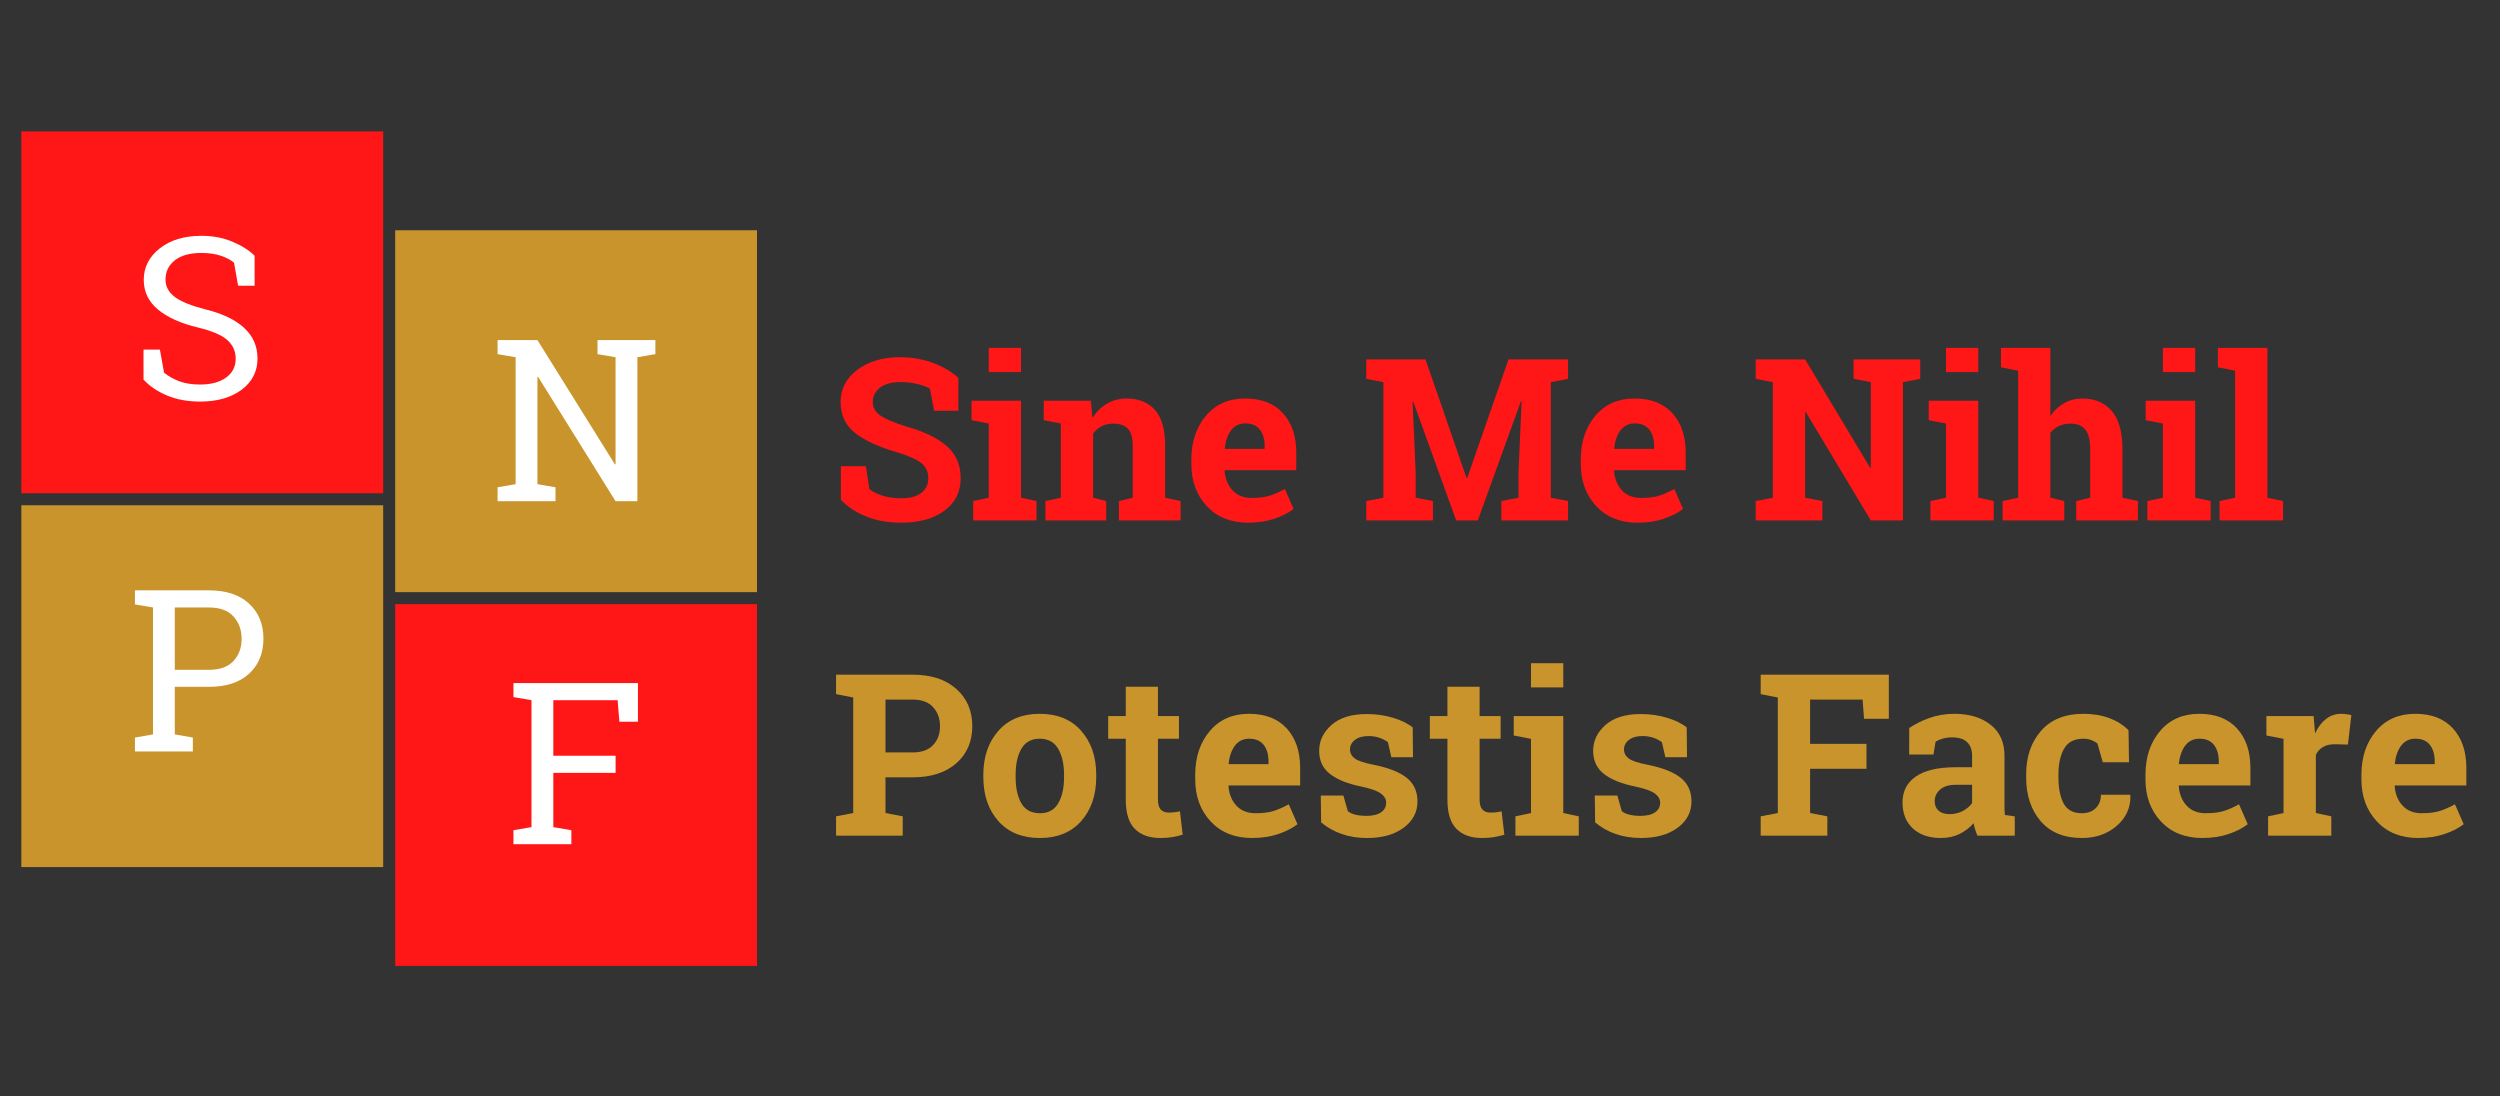 <svg xmlns="http://www.w3.org/2000/svg" xmlns:xlink="http://www.w3.org/1999/xlink" width="1368" zoomAndPan="magnify" viewBox="0 0 1026 450" height="600" preserveAspectRatio="xMidYMid meet" version="1.0"><rect x="0" y="0" width="1026" height="450" fill="#333333" stroke="none"/><defs><g/><clipPath id="150c684cb1"><path d="M 8.754 53.93 L 157.254 53.93 L 157.254 202.43 L 8.754 202.43 Z M 8.754 53.93 " clip-rule="nonzero"/></clipPath><clipPath id="59b8e4c105"><path d="M 162.18 94.504 L 310.68 94.504 L 310.68 243.004 L 162.18 243.004 Z M 162.18 94.504 " clip-rule="nonzero"/></clipPath><clipPath id="3889d57478"><path d="M 8.754 207.355 L 157.254 207.355 L 157.254 355.855 L 8.754 355.855 Z M 8.754 207.355 " clip-rule="nonzero"/></clipPath><clipPath id="c40bcda748"><path d="M 162.18 247.93 L 310.68 247.93 L 310.68 396.43 L 162.18 396.43 Z M 162.18 247.93 " clip-rule="nonzero"/></clipPath></defs><g clip-path="url(#150c684cb1)"><path fill="#ff1616" d="M 8.754 53.93 L 157.254 53.93 L 157.254 202.43 L 8.754 202.43 Z M 8.754 53.93 " fill-opacity="1" fill-rule="nonzero"/></g><g clip-path="url(#59b8e4c105)"><path fill="#c9942b" d="M 162.18 94.504 L 310.68 94.504 L 310.68 243.004 L 162.18 243.004 Z M 162.18 94.504 " fill-opacity="1" fill-rule="nonzero"/></g><g clip-path="url(#3889d57478)"><path fill="#c9942b" d="M 8.754 207.355 L 157.254 207.355 L 157.254 355.855 L 8.754 355.855 Z M 8.754 207.355 " fill-opacity="1" fill-rule="nonzero"/></g><g clip-path="url(#c40bcda748)"><path fill="#ff1616" d="M 162.18 247.93 L 310.68 247.93 L 310.68 396.43 L 162.18 396.43 Z M 162.18 247.93 " fill-opacity="1" fill-rule="nonzero"/></g><g fill="#ffffff" fill-opacity="1"><g transform="translate(53.4, 163.857)"><g><path d="M 51.094 -46.594 L 44.328 -46.594 L 42.641 -56.047 C 41.285 -57.191 39.473 -58.145 37.203 -58.906 C 34.93 -59.664 32.297 -60.047 29.297 -60.047 C 24.535 -60.047 20.883 -59.035 18.344 -57.016 C 15.801 -55.004 14.531 -52.379 14.531 -49.141 C 14.531 -46.266 15.82 -43.863 18.406 -41.938 C 21 -40.02 25.188 -38.332 30.969 -36.875 C 37.938 -35.156 43.227 -32.613 46.844 -29.25 C 50.469 -25.883 52.281 -21.723 52.281 -16.766 C 52.281 -11.43 50.102 -7.145 45.75 -3.906 C 41.406 -0.664 35.723 0.953 28.703 0.953 C 23.617 0.953 19.098 0.117 15.141 -1.547 C 11.191 -3.211 7.977 -5.391 5.5 -8.078 L 5.5 -20.391 L 12.219 -20.391 L 13.938 -10.906 C 15.664 -9.477 17.723 -8.312 20.109 -7.406 C 22.504 -6.5 25.367 -6.047 28.703 -6.047 C 33.211 -6.047 36.773 -7 39.391 -8.906 C 42.016 -10.812 43.328 -13.398 43.328 -16.672 C 43.328 -19.691 42.191 -22.223 39.922 -24.266 C 37.648 -26.316 33.641 -28.039 27.891 -29.438 C 20.891 -31.094 15.422 -33.539 11.484 -36.781 C 7.555 -40.02 5.594 -44.094 5.594 -49 C 5.594 -54.176 7.785 -58.484 12.172 -61.922 C 16.555 -65.359 22.266 -67.078 29.297 -67.078 C 33.93 -67.078 38.145 -66.281 41.938 -64.688 C 45.738 -63.102 48.789 -61.176 51.094 -58.906 Z M 51.094 -46.594 "/></g></g></g><g fill="#ffffff" fill-opacity="1"><g transform="translate(200.988, 205.7)"><g><path d="M 67.984 -66.125 L 67.984 -60.359 L 60.594 -59.094 L 60.594 0 L 51.641 0 L 19.844 -51.047 L 19.578 -50.953 L 19.578 -7 L 26.984 -5.719 L 26.984 0 L 3.219 0 L 3.219 -5.719 L 10.625 -7 L 10.625 -59.094 L 3.219 -60.359 L 3.219 -66.125 L 19.578 -66.125 L 51.375 -15.125 L 51.641 -15.219 L 51.641 -59.094 L 44.234 -60.359 L 44.234 -66.125 Z M 67.984 -66.125 "/></g></g></g><g fill="#ffffff" fill-opacity="1"><g transform="translate(52.159, 308.407)"><g><path d="M 33.609 -66.125 C 40.66 -66.125 46.145 -64.305 50.062 -60.672 C 53.988 -57.047 55.953 -52.266 55.953 -46.328 C 55.953 -40.328 53.988 -35.523 50.062 -31.922 C 46.145 -28.328 40.66 -26.531 33.609 -26.531 L 19.578 -26.531 L 19.578 -7 L 26.984 -5.719 L 26.984 0 L 3.219 0 L 3.219 -5.719 L 10.625 -7 L 10.625 -59.094 L 3.219 -60.359 L 3.219 -66.125 Z M 19.578 -33.516 L 33.609 -33.516 C 38.086 -33.516 41.438 -34.719 43.656 -37.125 C 45.883 -39.531 47 -42.566 47 -46.234 C 47 -49.898 45.883 -52.957 43.656 -55.406 C 41.438 -57.863 38.086 -59.094 33.609 -59.094 L 19.578 -59.094 Z M 19.578 -33.516 "/></g></g></g><g fill="#ffffff" fill-opacity="1"><g transform="translate(207.502, 346.446)"><g><path d="M 3.219 -5.719 L 10.625 -7 L 10.625 -59.094 L 3.219 -60.359 L 3.219 -66.125 L 54.312 -66.125 L 54.312 -50.234 L 46.688 -50.234 L 45.969 -59.094 L 19.578 -59.094 L 19.578 -36.281 L 45.141 -36.281 L 45.141 -29.25 L 19.578 -29.25 L 19.578 -7 L 26.984 -5.719 L 26.984 0 L 3.219 0 Z M 3.219 -5.719 "/></g></g></g><g fill="#ff1616" fill-opacity="1"><g transform="translate(340.577, 213.566)"><g><path d="M 52.734 -44.969 L 42.797 -44.969 L 41.062 -54.047 C 39.914 -54.773 38.238 -55.41 36.031 -55.953 C 33.82 -56.492 31.477 -56.766 29 -56.766 C 25.363 -56.766 22.555 -56 20.578 -54.469 C 18.598 -52.945 17.609 -50.977 17.609 -48.562 C 17.609 -46.32 18.645 -44.484 20.719 -43.047 C 22.789 -41.609 26.367 -40.086 31.453 -38.484 C 38.742 -36.453 44.27 -33.77 48.031 -30.438 C 51.801 -27.113 53.688 -22.742 53.688 -17.328 C 53.688 -11.672 51.445 -7.207 46.969 -3.938 C 42.488 -0.676 36.586 0.953 29.266 0.953 C 24.035 0.953 19.312 0.125 15.094 -1.531 C 10.875 -3.195 7.352 -5.5 4.531 -8.438 L 4.531 -22.234 L 14.797 -22.234 L 16.203 -12.844 C 17.535 -11.75 19.344 -10.848 21.625 -10.141 C 23.906 -9.43 26.453 -9.078 29.266 -9.078 C 32.898 -9.078 35.66 -9.816 37.547 -11.297 C 39.441 -12.773 40.391 -14.758 40.391 -17.25 C 40.391 -19.789 39.488 -21.832 37.688 -23.375 C 35.883 -24.914 32.727 -26.367 28.219 -27.734 C 20.383 -29.992 14.457 -32.68 10.438 -35.797 C 6.414 -38.922 4.406 -43.191 4.406 -48.609 C 4.406 -53.961 6.672 -58.336 11.203 -61.734 C 15.742 -65.141 21.445 -66.891 28.312 -66.984 C 33.395 -66.984 38.023 -66.211 42.203 -64.672 C 46.379 -63.129 49.891 -61.07 52.734 -58.5 Z M 52.734 -44.969 "/></g></g></g><g fill="#ff1616" fill-opacity="1"><g transform="translate(396.937, 213.566)"><g><path d="M 2.453 -7.938 L 8.844 -9.297 L 8.844 -39.75 L 1.766 -41.109 L 1.766 -49.094 L 22.094 -49.094 L 22.094 -9.297 L 28.453 -7.938 L 28.453 0 L 2.453 0 Z M 22.094 -60.859 L 8.844 -60.859 L 8.844 -70.797 L 22.094 -70.797 Z M 22.094 -60.859 "/></g></g></g><g fill="#ff1616" fill-opacity="1"><g transform="translate(426.887, 213.566)"><g><path d="M 2.141 -7.938 L 8.484 -9.297 L 8.484 -39.75 L 1.453 -41.109 L 1.453 -49.094 L 20.828 -49.094 L 21.422 -42.062 C 23.055 -44.57 25.066 -46.523 27.453 -47.922 C 29.848 -49.316 32.523 -50.016 35.484 -50.016 C 40.441 -50.016 44.312 -48.453 47.094 -45.328 C 49.883 -42.211 51.281 -37.328 51.281 -30.672 L 51.281 -9.297 L 57.625 -7.938 L 57.625 0 L 32.312 0 L 32.312 -7.938 L 37.984 -9.297 L 37.984 -30.625 C 37.984 -33.926 37.316 -36.266 35.984 -37.641 C 34.648 -39.016 32.641 -39.703 29.953 -39.703 C 28.191 -39.703 26.613 -39.348 25.219 -38.641 C 23.832 -37.93 22.672 -36.926 21.734 -35.625 L 21.734 -9.297 L 27.094 -7.938 L 27.094 0 L 2.141 0 Z M 2.141 -7.938 "/></g></g></g><g fill="#ff1616" fill-opacity="1"><g transform="translate(485.88, 213.566)"><g><path d="M 26.359 0.953 C 19.285 0.953 13.629 -1.312 9.391 -5.844 C 5.16 -10.383 3.047 -16.148 3.047 -23.141 L 3.047 -24.953 C 3.047 -32.242 5.047 -38.25 9.047 -42.969 C 13.055 -47.688 18.438 -50.035 25.188 -50.016 C 31.812 -50.016 36.953 -48.016 40.609 -44.016 C 44.273 -40.023 46.109 -34.625 46.109 -27.812 L 46.109 -20.609 L 16.797 -20.609 L 16.703 -20.328 C 16.941 -17.086 18.02 -14.426 19.938 -12.344 C 21.863 -10.258 24.473 -9.219 27.766 -9.219 C 30.703 -9.219 33.141 -9.508 35.078 -10.094 C 37.016 -10.688 39.133 -11.617 41.438 -12.891 L 45.016 -4.719 C 42.984 -3.113 40.359 -1.766 37.141 -0.672 C 33.922 0.41 30.328 0.953 26.359 0.953 Z M 25.188 -39.797 C 22.738 -39.797 20.801 -38.859 19.375 -36.984 C 17.957 -35.109 17.082 -32.645 16.75 -29.594 L 16.875 -29.359 L 33.125 -29.359 L 33.125 -30.547 C 33.125 -33.359 32.461 -35.602 31.141 -37.281 C 29.828 -38.957 27.844 -39.797 25.188 -39.797 Z M 25.188 -39.797 "/></g></g></g><g fill="#ff1616" fill-opacity="1"><g transform="translate(535.388, 213.566)"><g/></g></g><g fill="#ff1616" fill-opacity="1"><g transform="translate(558.168, 213.566)"><g><path d="M 66.297 -48.875 L 66.031 -48.922 L 48.328 0 L 39.438 0 L 21.828 -48.734 L 21.562 -48.688 L 22.828 -19.688 L 22.828 -9.297 L 29.906 -7.938 L 29.906 0 L 2.547 0 L 2.547 -7.938 L 9.578 -9.297 L 9.578 -56.719 L 2.547 -58.094 L 2.547 -66.078 L 26.859 -66.078 L 43.703 -17.375 L 43.969 -17.375 L 60.938 -66.078 L 85.359 -66.078 L 85.359 -58.094 L 78.281 -56.719 L 78.281 -9.297 L 85.359 -7.938 L 85.359 0 L 58 0 L 58 -7.938 L 65.031 -9.297 L 65.031 -19.688 Z M 66.297 -48.875 "/></g></g></g><g fill="#ff1616" fill-opacity="1"><g transform="translate(645.704, 213.566)"><g><path d="M 26.359 0.953 C 19.285 0.953 13.629 -1.312 9.391 -5.844 C 5.16 -10.383 3.047 -16.148 3.047 -23.141 L 3.047 -24.953 C 3.047 -32.242 5.047 -38.25 9.047 -42.969 C 13.055 -47.688 18.438 -50.035 25.188 -50.016 C 31.812 -50.016 36.953 -48.016 40.609 -44.016 C 44.273 -40.023 46.109 -34.625 46.109 -27.812 L 46.109 -20.609 L 16.797 -20.609 L 16.703 -20.328 C 16.941 -17.086 18.02 -14.426 19.938 -12.344 C 21.863 -10.258 24.473 -9.219 27.766 -9.219 C 30.703 -9.219 33.141 -9.508 35.078 -10.094 C 37.016 -10.688 39.133 -11.617 41.438 -12.891 L 45.016 -4.719 C 42.984 -3.113 40.359 -1.766 37.141 -0.672 C 33.922 0.41 30.328 0.953 26.359 0.953 Z M 25.188 -39.797 C 22.738 -39.797 20.801 -38.859 19.375 -36.984 C 17.957 -35.109 17.082 -32.645 16.75 -29.594 L 16.875 -29.359 L 33.125 -29.359 L 33.125 -30.547 C 33.125 -33.359 32.461 -35.602 31.141 -37.281 C 29.828 -38.957 27.844 -39.797 25.188 -39.797 Z M 25.188 -39.797 "/></g></g></g><g fill="#ff1616" fill-opacity="1"><g transform="translate(695.213, 213.566)"><g/></g></g><g fill="#ff1616" fill-opacity="1"><g transform="translate(717.993, 213.566)"><g><path d="M 70.062 -66.078 L 70.062 -58.094 L 62.984 -56.719 L 62.984 0 L 49.781 0 L 23.094 -44.469 L 22.828 -44.422 L 22.828 -9.297 L 29.906 -7.938 L 29.906 0 L 2.547 0 L 2.547 -7.938 L 9.578 -9.297 L 9.578 -56.719 L 2.547 -58.094 L 2.547 -66.078 L 22.828 -66.078 L 49.516 -21.594 L 49.781 -21.641 L 49.781 -56.719 L 42.703 -58.094 L 42.703 -66.078 Z M 70.062 -66.078 "/></g></g></g><g fill="#ff1616" fill-opacity="1"><g transform="translate(789.782, 213.566)"><g><path d="M 2.453 -7.938 L 8.844 -9.297 L 8.844 -39.75 L 1.766 -41.109 L 1.766 -49.094 L 22.094 -49.094 L 22.094 -9.297 L 28.453 -7.938 L 28.453 0 L 2.453 0 Z M 22.094 -60.859 L 8.844 -60.859 L 8.844 -70.797 L 22.094 -70.797 Z M 22.094 -60.859 "/></g></g></g><g fill="#ff1616" fill-opacity="1"><g transform="translate(819.732, 213.566)"><g><path d="M 2.141 -7.938 L 8.531 -9.297 L 8.531 -61.438 L 1.453 -62.812 L 1.453 -70.797 L 21.734 -70.797 L 21.734 -42.844 C 23.273 -45.102 25.164 -46.863 27.406 -48.125 C 29.645 -49.383 32.129 -50.016 34.859 -50.016 C 39.992 -50.016 44.02 -48.312 46.938 -44.906 C 49.863 -41.5 51.328 -36.242 51.328 -29.141 L 51.328 -9.297 L 57.672 -7.938 L 57.672 0 L 32.359 0 L 32.359 -7.938 L 38.078 -9.297 L 38.078 -29.219 C 38.078 -33.031 37.398 -35.727 36.047 -37.312 C 34.703 -38.906 32.703 -39.703 30.047 -39.703 C 28.191 -39.703 26.578 -39.367 25.203 -38.703 C 23.828 -38.035 22.672 -37.098 21.734 -35.891 L 21.734 -9.297 L 27.453 -7.938 L 27.453 0 L 2.141 0 Z M 2.141 -7.938 "/></g></g></g><g fill="#ff1616" fill-opacity="1"><g transform="translate(878.816, 213.566)"><g><path d="M 2.453 -7.938 L 8.844 -9.297 L 8.844 -39.75 L 1.766 -41.109 L 1.766 -49.094 L 22.094 -49.094 L 22.094 -9.297 L 28.453 -7.938 L 28.453 0 L 2.453 0 Z M 22.094 -60.859 L 8.844 -60.859 L 8.844 -70.797 L 22.094 -70.797 Z M 22.094 -60.859 "/></g></g></g><g fill="#ff1616" fill-opacity="1"><g transform="translate(908.766, 213.566)"><g><path d="M 1.453 -62.812 L 1.453 -70.797 L 21.781 -70.797 L 21.781 -9.297 L 28.188 -7.938 L 28.188 0 L 2.141 0 L 2.141 -7.938 L 8.531 -9.297 L 8.531 -61.438 Z M 1.453 -62.812 "/></g></g></g><g fill="#c9942b" fill-opacity="1"><g transform="translate(340.577, 342.965)"><g><path d="M 33.984 -66.078 C 41.547 -66.078 47.516 -64.129 51.891 -60.234 C 56.266 -56.348 58.453 -51.258 58.453 -44.969 C 58.453 -38.645 56.266 -33.562 51.891 -29.719 C 47.516 -25.875 41.547 -23.953 33.984 -23.953 L 22.828 -23.953 L 22.828 -9.297 L 29.906 -7.938 L 29.906 0 L 2.547 0 L 2.547 -7.938 L 9.578 -9.297 L 9.578 -56.719 L 2.547 -58.094 L 2.547 -66.078 Z M 22.828 -34.172 L 33.984 -34.172 C 37.68 -34.172 40.473 -35.176 42.359 -37.188 C 44.254 -39.195 45.203 -41.758 45.203 -44.875 C 45.203 -48.051 44.254 -50.676 42.359 -52.75 C 40.473 -54.82 37.68 -55.859 33.984 -55.859 L 22.828 -55.859 Z M 22.828 -34.172 "/></g></g></g><g fill="#c9942b" fill-opacity="1"><g transform="translate(400.704, 342.965)"><g><path d="M 2.859 -25 C 2.859 -32.32 4.906 -38.32 9 -43 C 13.102 -47.676 18.77 -50.016 26 -50.016 C 33.258 -50.016 38.938 -47.68 43.031 -43.016 C 47.133 -38.359 49.188 -32.352 49.188 -25 L 49.188 -24.047 C 49.188 -16.672 47.133 -10.66 43.031 -6.016 C 38.938 -1.367 33.289 0.953 26.094 0.953 C 18.801 0.953 13.102 -1.367 9 -6.016 C 4.906 -10.66 2.859 -16.672 2.859 -24.047 Z M 16.109 -24.047 C 16.109 -19.566 16.895 -15.973 18.469 -13.266 C 20.039 -10.566 22.582 -9.219 26.094 -9.219 C 29.508 -9.219 32.008 -10.578 33.594 -13.297 C 35.188 -16.016 35.984 -19.598 35.984 -24.047 L 35.984 -25 C 35.984 -29.352 35.18 -32.906 33.578 -35.656 C 31.973 -38.414 29.445 -39.797 26 -39.797 C 22.551 -39.797 20.039 -38.414 18.469 -35.656 C 16.895 -32.906 16.109 -29.352 16.109 -25 Z M 16.109 -24.047 "/></g></g></g><g fill="#c9942b" fill-opacity="1"><g transform="translate(452.799, 342.965)"><g><path d="M 22.422 -61.125 L 22.422 -49.094 L 31.047 -49.094 L 31.047 -39.797 L 22.422 -39.797 L 22.422 -14.797 C 22.422 -12.891 22.812 -11.523 23.594 -10.703 C 24.383 -9.891 25.445 -9.484 26.781 -9.484 C 27.688 -9.484 28.477 -9.52 29.156 -9.594 C 29.832 -9.676 30.598 -9.805 31.453 -9.984 L 32.578 -0.406 C 31.098 0.039 29.629 0.379 28.172 0.609 C 26.723 0.836 25.156 0.953 23.469 0.953 C 18.895 0.953 15.375 -0.301 12.906 -2.812 C 10.445 -5.32 9.219 -9.301 9.219 -14.75 L 9.219 -39.797 L 2 -39.797 L 2 -49.094 L 9.219 -49.094 L 9.219 -61.125 Z M 22.422 -61.125 "/></g></g></g><g fill="#c9942b" fill-opacity="1"><g transform="translate(487.468, 342.965)"><g><path d="M 26.359 0.953 C 19.285 0.953 13.629 -1.312 9.391 -5.844 C 5.16 -10.383 3.047 -16.148 3.047 -23.141 L 3.047 -24.953 C 3.047 -32.242 5.047 -38.25 9.047 -42.969 C 13.055 -47.688 18.438 -50.035 25.188 -50.016 C 31.812 -50.016 36.953 -48.016 40.609 -44.016 C 44.273 -40.023 46.109 -34.625 46.109 -27.812 L 46.109 -20.609 L 16.797 -20.609 L 16.703 -20.328 C 16.941 -17.086 18.02 -14.426 19.938 -12.344 C 21.863 -10.258 24.473 -9.219 27.766 -9.219 C 30.703 -9.219 33.141 -9.508 35.078 -10.094 C 37.016 -10.688 39.133 -11.617 41.438 -12.891 L 45.016 -4.719 C 42.984 -3.113 40.359 -1.766 37.141 -0.672 C 33.922 0.41 30.328 0.953 26.359 0.953 Z M 25.188 -39.797 C 22.738 -39.797 20.801 -38.859 19.375 -36.984 C 17.957 -35.109 17.082 -32.645 16.75 -29.594 L 16.875 -29.359 L 33.125 -29.359 L 33.125 -30.547 C 33.125 -33.359 32.461 -35.602 31.141 -37.281 C 29.828 -38.957 27.844 -39.797 25.188 -39.797 Z M 25.188 -39.797 "/></g></g></g><g fill="#c9942b" fill-opacity="1"><g transform="translate(536.977, 342.965)"><g><path d="M 42.922 -32.219 L 34.031 -32.219 L 32.625 -38.344 C 31.719 -39.07 30.578 -39.676 29.203 -40.156 C 27.828 -40.645 26.305 -40.891 24.641 -40.891 C 22.305 -40.891 20.457 -40.363 19.094 -39.312 C 17.738 -38.27 17.062 -36.961 17.062 -35.391 C 17.062 -33.91 17.711 -32.676 19.016 -31.688 C 20.316 -30.707 22.914 -29.844 26.812 -29.094 C 32.895 -27.875 37.406 -26.094 40.344 -23.75 C 43.281 -21.406 44.75 -18.176 44.75 -14.062 C 44.75 -9.645 42.848 -6.035 39.047 -3.234 C 35.254 -0.441 30.254 0.953 24.047 0.953 C 20.266 0.953 16.789 0.398 13.625 -0.703 C 10.469 -1.805 7.664 -3.391 5.219 -5.453 L 5.078 -16.469 L 14.344 -16.469 L 16.156 -10.078 C 16.938 -9.41 18.008 -8.914 19.375 -8.594 C 20.738 -8.281 22.16 -8.125 23.641 -8.125 C 26.336 -8.125 28.391 -8.609 29.797 -9.578 C 31.203 -10.547 31.906 -11.859 31.906 -13.516 C 31.906 -14.973 31.191 -16.227 29.766 -17.281 C 28.348 -18.344 25.734 -19.285 21.922 -20.109 C 16.141 -21.285 11.773 -23.031 8.828 -25.344 C 5.879 -27.656 4.406 -30.812 4.406 -34.812 C 4.406 -38.926 6.098 -42.473 9.484 -45.453 C 12.867 -48.43 17.691 -49.922 23.953 -49.922 C 27.766 -49.922 31.375 -49.406 34.781 -48.375 C 38.188 -47.344 40.859 -46.023 42.797 -44.422 Z M 42.922 -32.219 "/></g></g></g><g fill="#c9942b" fill-opacity="1"><g transform="translate(584.806, 342.965)"><g><path d="M 22.422 -61.125 L 22.422 -49.094 L 31.047 -49.094 L 31.047 -39.797 L 22.422 -39.797 L 22.422 -14.797 C 22.422 -12.891 22.812 -11.523 23.594 -10.703 C 24.383 -9.891 25.445 -9.484 26.781 -9.484 C 27.688 -9.484 28.477 -9.52 29.156 -9.594 C 29.832 -9.676 30.598 -9.805 31.453 -9.984 L 32.578 -0.406 C 31.098 0.039 29.629 0.379 28.172 0.609 C 26.723 0.836 25.156 0.953 23.469 0.953 C 18.895 0.953 15.375 -0.301 12.906 -2.812 C 10.445 -5.32 9.219 -9.301 9.219 -14.75 L 9.219 -39.797 L 2 -39.797 L 2 -49.094 L 9.219 -49.094 L 9.219 -61.125 Z M 22.422 -61.125 "/></g></g></g><g fill="#c9942b" fill-opacity="1"><g transform="translate(619.475, 342.965)"><g><path d="M 2.453 -7.938 L 8.844 -9.297 L 8.844 -39.75 L 1.766 -41.109 L 1.766 -49.094 L 22.094 -49.094 L 22.094 -9.297 L 28.453 -7.938 L 28.453 0 L 2.453 0 Z M 22.094 -60.859 L 8.844 -60.859 L 8.844 -70.797 L 22.094 -70.797 Z M 22.094 -60.859 "/></g></g></g><g fill="#c9942b" fill-opacity="1"><g transform="translate(649.425, 342.965)"><g><path d="M 42.922 -32.219 L 34.031 -32.219 L 32.625 -38.344 C 31.719 -39.07 30.578 -39.676 29.203 -40.156 C 27.828 -40.645 26.305 -40.891 24.641 -40.891 C 22.305 -40.891 20.457 -40.363 19.094 -39.312 C 17.738 -38.27 17.062 -36.961 17.062 -35.391 C 17.062 -33.91 17.711 -32.676 19.016 -31.688 C 20.316 -30.707 22.914 -29.844 26.812 -29.094 C 32.895 -27.875 37.406 -26.094 40.344 -23.75 C 43.281 -21.406 44.75 -18.176 44.75 -14.062 C 44.75 -9.645 42.848 -6.035 39.047 -3.234 C 35.254 -0.441 30.254 0.953 24.047 0.953 C 20.266 0.953 16.789 0.398 13.625 -0.703 C 10.469 -1.805 7.664 -3.391 5.219 -5.453 L 5.078 -16.469 L 14.344 -16.469 L 16.156 -10.078 C 16.938 -9.41 18.008 -8.914 19.375 -8.594 C 20.738 -8.281 22.16 -8.125 23.641 -8.125 C 26.336 -8.125 28.391 -8.609 29.797 -9.578 C 31.203 -10.547 31.906 -11.859 31.906 -13.516 C 31.906 -14.973 31.191 -16.227 29.766 -17.281 C 28.348 -18.344 25.734 -19.285 21.922 -20.109 C 16.141 -21.285 11.773 -23.031 8.828 -25.344 C 5.879 -27.656 4.406 -30.812 4.406 -34.812 C 4.406 -38.926 6.098 -42.473 9.484 -45.453 C 12.867 -48.43 17.691 -49.922 23.953 -49.922 C 27.766 -49.922 31.375 -49.406 34.781 -48.375 C 38.188 -47.344 40.859 -46.023 42.797 -44.422 Z M 42.922 -32.219 "/></g></g></g><g fill="#c9942b" fill-opacity="1"><g transform="translate(697.255, 342.965)"><g/></g></g><g fill="#c9942b" fill-opacity="1"><g transform="translate(720.035, 342.965)"><g><path d="M 2.547 -7.938 L 9.578 -9.297 L 9.578 -56.719 L 2.547 -58.094 L 2.547 -66.078 L 55.141 -66.078 L 55.141 -47.969 L 44.969 -47.969 L 44.375 -55.859 L 22.828 -55.859 L 22.828 -37.672 L 45.969 -37.672 L 45.969 -27.453 L 22.828 -27.453 L 22.828 -9.297 L 29.906 -7.938 L 29.906 0 L 2.547 0 Z M 2.547 -7.938 "/></g></g></g><g fill="#c9942b" fill-opacity="1"><g transform="translate(777.439, 342.965)"><g><path d="M 34.125 0 C 33.758 -0.812 33.441 -1.648 33.172 -2.516 C 32.898 -3.379 32.688 -4.25 32.531 -5.125 C 30.957 -3.312 29.047 -1.844 26.797 -0.719 C 24.547 0.395 21.969 0.953 19.062 0.953 C 14.25 0.953 10.426 -0.352 7.594 -2.969 C 4.77 -5.582 3.359 -9.145 3.359 -13.656 C 3.359 -18.258 5.203 -21.816 8.891 -24.328 C 12.586 -26.836 18.004 -28.094 25.141 -28.094 L 31.906 -28.094 L 31.906 -32.906 C 31.906 -35.258 31.223 -37.086 29.859 -38.391 C 28.492 -39.691 26.484 -40.344 23.828 -40.344 C 22.316 -40.344 20.969 -40.164 19.781 -39.812 C 18.602 -39.469 17.648 -39.055 16.922 -38.578 L 16.062 -33.312 L 6.078 -33.312 L 6.125 -44.203 C 8.539 -45.836 11.316 -47.211 14.453 -48.328 C 17.586 -49.453 21 -50.016 24.688 -50.016 C 30.77 -50.016 35.707 -48.52 39.5 -45.531 C 43.301 -42.551 45.203 -38.312 45.203 -32.812 L 45.203 -12.531 C 45.203 -11.77 45.207 -11.055 45.219 -10.391 C 45.238 -9.723 45.289 -9.086 45.375 -8.484 L 49.422 -7.938 L 49.422 0 Z M 22.641 -8.844 C 24.641 -8.844 26.457 -9.273 28.094 -10.141 C 29.727 -11.004 31 -12.086 31.906 -13.391 L 31.906 -20.875 L 25.141 -20.875 C 22.328 -20.875 20.191 -20.211 18.734 -18.891 C 17.285 -17.578 16.562 -16 16.562 -14.156 C 16.562 -12.488 17.098 -11.188 18.172 -10.25 C 19.242 -9.312 20.734 -8.844 22.641 -8.844 Z M 22.641 -8.844 "/></g></g></g><g fill="#c9942b" fill-opacity="1"><g transform="translate(828.491, 342.965)"><g><path d="M 25.906 -9.219 C 28.27 -9.219 30.16 -9.906 31.578 -11.281 C 33.004 -12.656 33.719 -14.492 33.719 -16.797 L 45.703 -16.797 L 45.828 -16.516 C 45.953 -11.555 44.094 -7.406 40.25 -4.062 C 36.406 -0.719 31.625 0.953 25.906 0.953 C 18.594 0.953 12.953 -1.359 8.984 -5.984 C 5.023 -10.617 3.047 -16.566 3.047 -23.828 L 3.047 -25.188 C 3.047 -32.414 5.078 -38.359 9.141 -43.016 C 13.211 -47.68 19.016 -50.016 26.547 -50.016 C 30.504 -50.016 34.055 -49.422 37.203 -48.234 C 40.359 -47.055 42.977 -45.395 45.062 -43.25 L 45.25 -30.125 L 34.484 -30.125 L 32.312 -37.797 C 31.645 -38.367 30.828 -38.844 29.859 -39.219 C 28.891 -39.602 27.785 -39.797 26.547 -39.797 C 22.797 -39.797 20.148 -38.43 18.609 -35.703 C 17.066 -32.984 16.297 -29.477 16.297 -25.188 L 16.297 -23.828 C 16.297 -19.441 17.004 -15.91 18.422 -13.234 C 19.848 -10.555 22.344 -9.219 25.906 -9.219 Z M 25.906 -9.219 "/></g></g></g><g fill="#c9942b" fill-opacity="1"><g transform="translate(877.454, 342.965)"><g><path d="M 26.359 0.953 C 19.285 0.953 13.629 -1.312 9.391 -5.844 C 5.16 -10.383 3.047 -16.148 3.047 -23.141 L 3.047 -24.953 C 3.047 -32.242 5.047 -38.25 9.047 -42.969 C 13.055 -47.688 18.438 -50.035 25.188 -50.016 C 31.812 -50.016 36.953 -48.016 40.609 -44.016 C 44.273 -40.023 46.109 -34.625 46.109 -27.812 L 46.109 -20.609 L 16.797 -20.609 L 16.703 -20.328 C 16.941 -17.086 18.02 -14.426 19.938 -12.344 C 21.863 -10.258 24.473 -9.219 27.766 -9.219 C 30.703 -9.219 33.141 -9.508 35.078 -10.094 C 37.016 -10.688 39.133 -11.617 41.438 -12.891 L 45.016 -4.719 C 42.984 -3.113 40.359 -1.766 37.141 -0.672 C 33.922 0.41 30.328 0.953 26.359 0.953 Z M 25.188 -39.797 C 22.738 -39.797 20.801 -38.859 19.375 -36.984 C 17.957 -35.109 17.082 -32.645 16.75 -29.594 L 16.875 -29.359 L 33.125 -29.359 L 33.125 -30.547 C 33.125 -33.359 32.461 -35.602 31.141 -37.281 C 29.828 -38.957 27.844 -39.797 25.188 -39.797 Z M 25.188 -39.797 "/></g></g></g><g fill="#c9942b" fill-opacity="1"><g transform="translate(926.963, 342.965)"><g><path d="M 3.859 -7.938 L 10.203 -9.297 L 10.203 -39.75 L 3.172 -41.109 L 3.172 -49.094 L 22.547 -49.094 L 23.141 -41.938 C 24.297 -44.477 25.781 -46.457 27.594 -47.875 C 29.406 -49.301 31.508 -50.016 33.906 -50.016 C 34.594 -50.016 35.32 -49.957 36.094 -49.844 C 36.863 -49.738 37.508 -49.613 38.031 -49.469 L 36.625 -37.391 L 31.172 -37.531 C 29.234 -37.531 27.629 -37.148 26.359 -36.391 C 25.086 -35.641 24.125 -34.566 23.469 -33.172 L 23.469 -9.297 L 29.812 -7.938 L 29.812 0 L 3.859 0 Z M 3.859 -7.938 "/></g></g></g><g fill="#c9942b" fill-opacity="1"><g transform="translate(966.079, 342.965)"><g><path d="M 26.359 0.953 C 19.285 0.953 13.629 -1.312 9.391 -5.844 C 5.16 -10.383 3.047 -16.148 3.047 -23.141 L 3.047 -24.953 C 3.047 -32.242 5.047 -38.25 9.047 -42.969 C 13.055 -47.688 18.438 -50.035 25.188 -50.016 C 31.812 -50.016 36.953 -48.016 40.609 -44.016 C 44.273 -40.023 46.109 -34.625 46.109 -27.812 L 46.109 -20.609 L 16.797 -20.609 L 16.703 -20.328 C 16.941 -17.086 18.02 -14.426 19.938 -12.344 C 21.863 -10.258 24.473 -9.219 27.766 -9.219 C 30.703 -9.219 33.141 -9.508 35.078 -10.094 C 37.016 -10.688 39.133 -11.617 41.438 -12.891 L 45.016 -4.719 C 42.984 -3.113 40.359 -1.766 37.141 -0.672 C 33.922 0.41 30.328 0.953 26.359 0.953 Z M 25.188 -39.797 C 22.738 -39.797 20.801 -38.859 19.375 -36.984 C 17.957 -35.109 17.082 -32.645 16.75 -29.594 L 16.875 -29.359 L 33.125 -29.359 L 33.125 -30.547 C 33.125 -33.359 32.461 -35.602 31.141 -37.281 C 29.828 -38.957 27.844 -39.797 25.188 -39.797 Z M 25.188 -39.797 "/></g></g></g></svg>